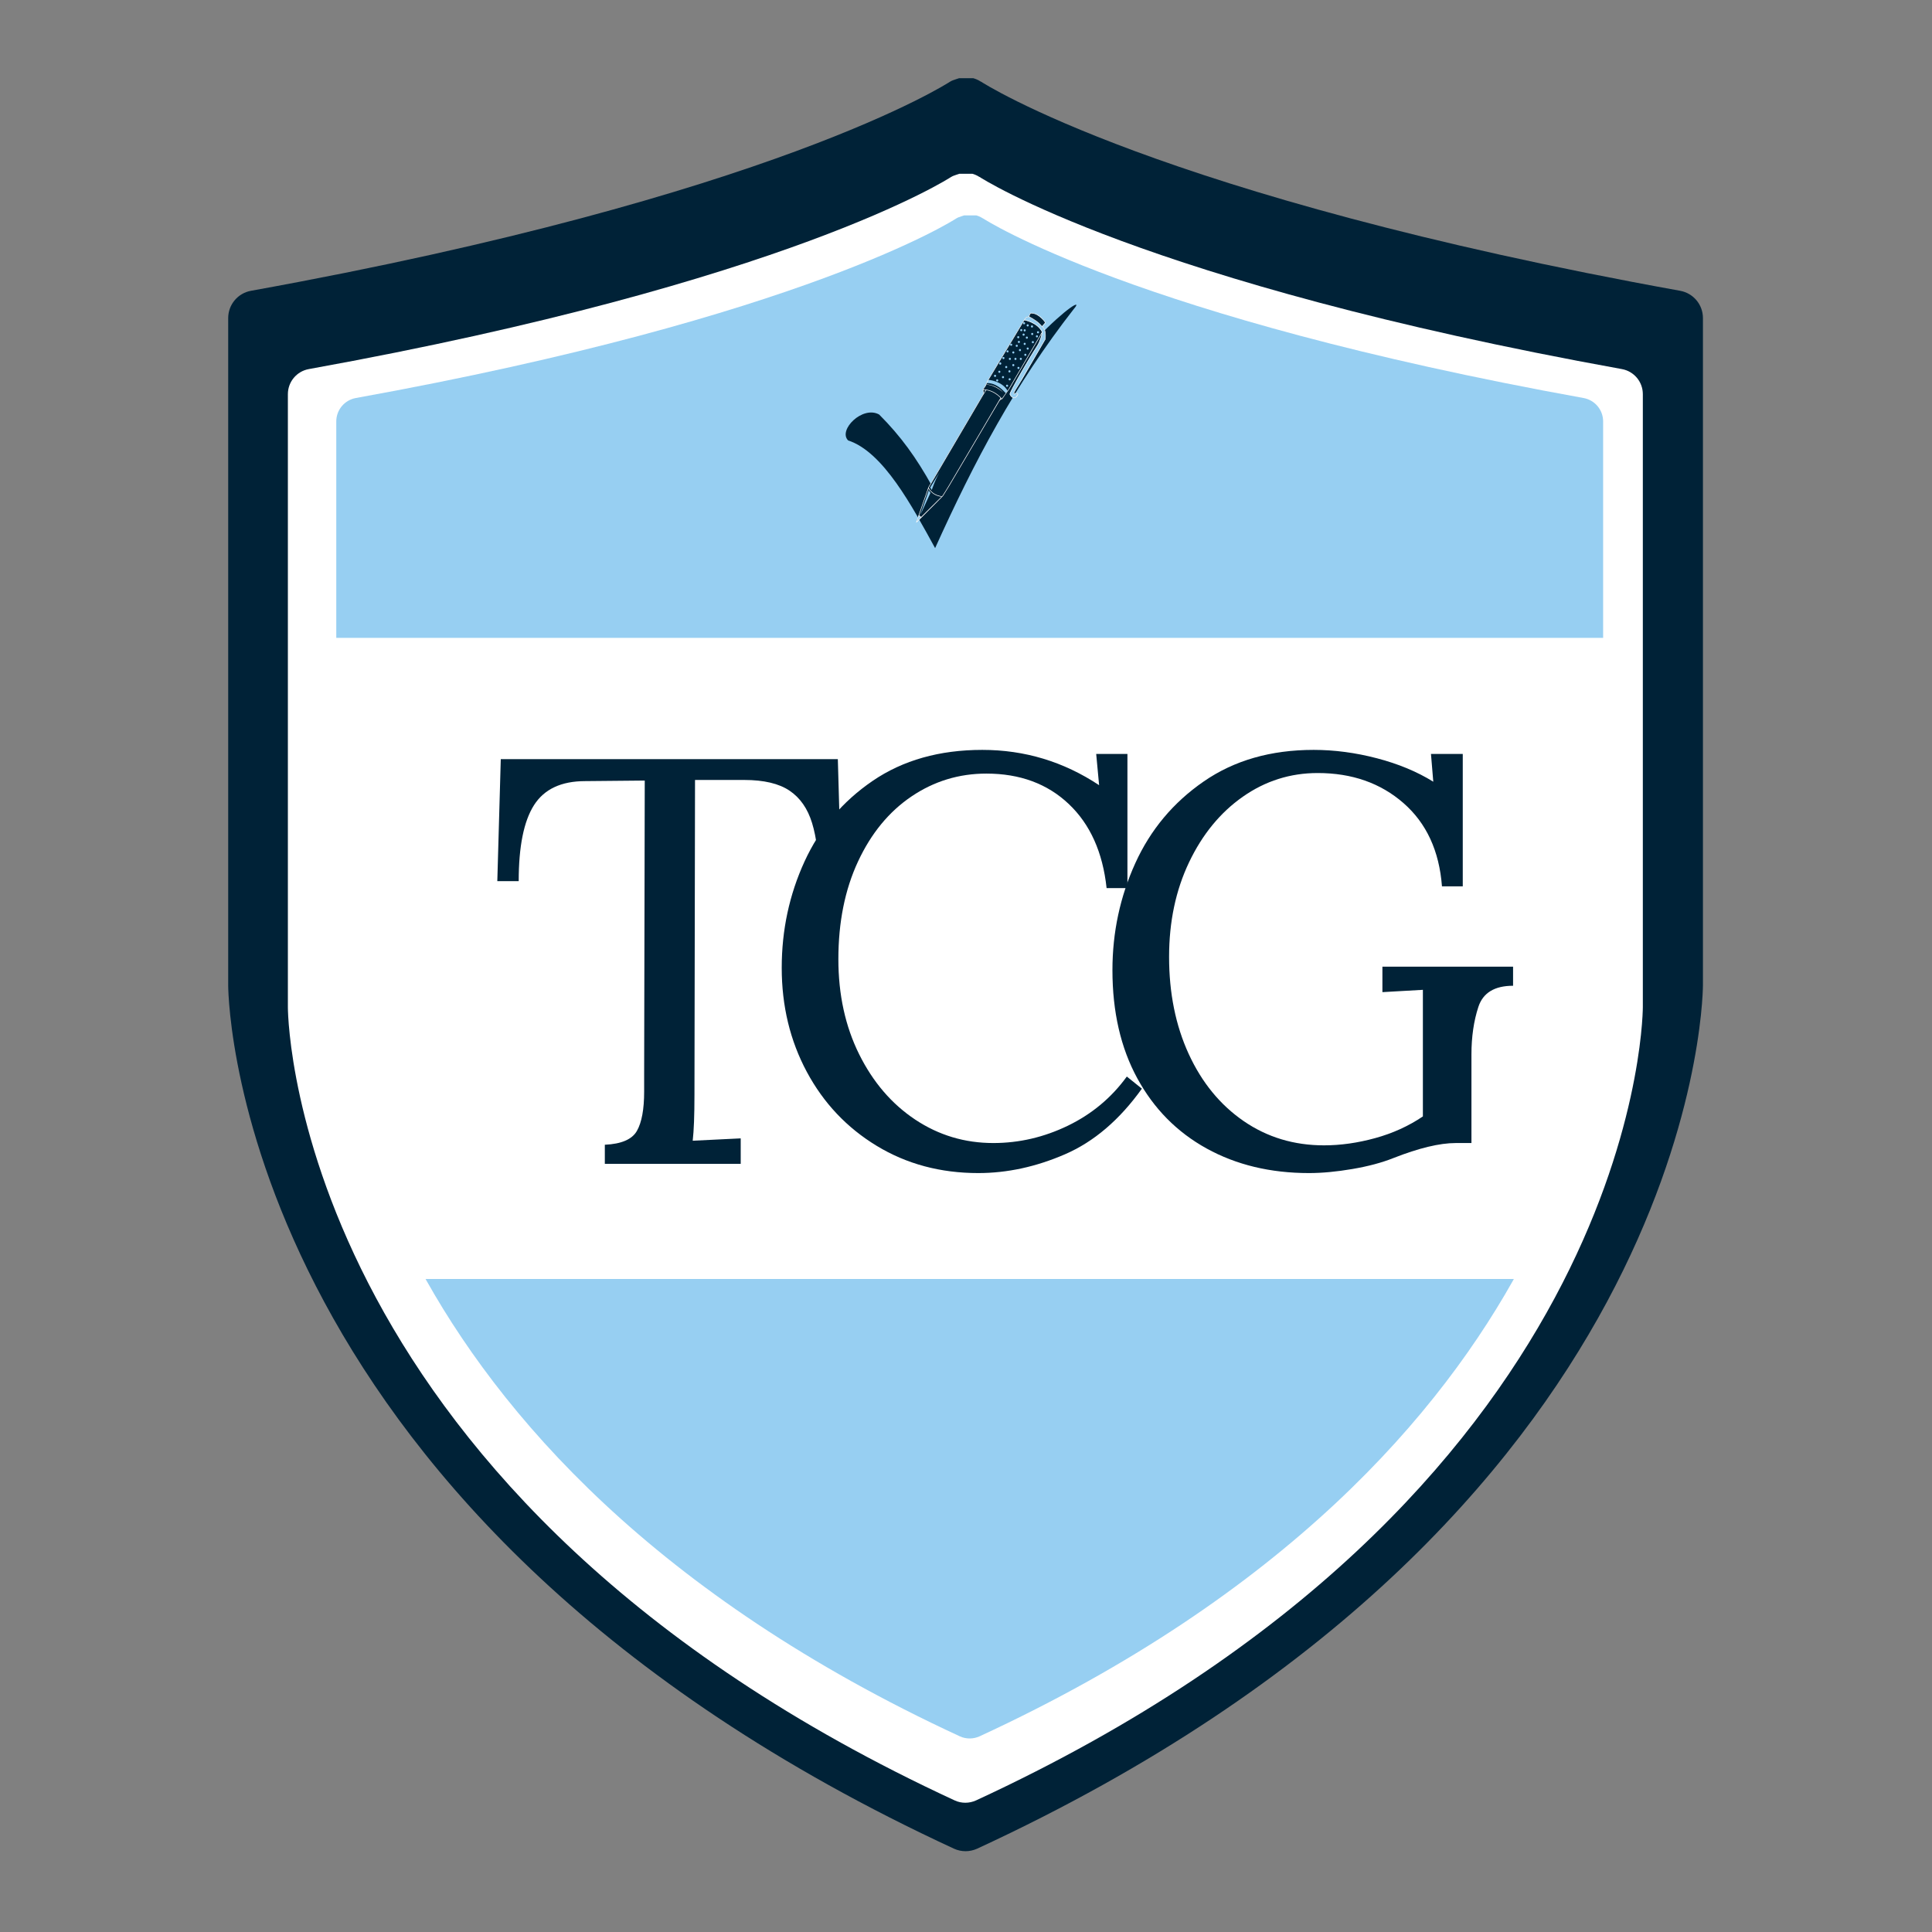 <?xml version="1.0" encoding="UTF-8"?> <svg xmlns="http://www.w3.org/2000/svg" xmlns:xlink="http://www.w3.org/1999/xlink" width="1080" zoomAndPan="magnify" viewBox="0 0 810 810" height="1080" preserveAspectRatio="xMidYMid meet" version="1.2"><rect x="0" y="0" width="810" height="810" fill="#808080" stroke="none"/><defs><clipPath id="6d2f640d1b"><path d="M 95 32.789 L 714 32.789 L 714 776.656 L 95 776.656 Z M 95 32.789 "></path></clipPath><clipPath id="fe5f1183e4"><path d="M 120 72.855 L 689 72.855 L 689 756 L 120 756 Z M 120 72.855 "></path></clipPath><clipPath id="00f4106f83"><path d="M 140 90.309 L 673 90.309 L 673 729 L 140 729 Z M 140 90.309 "></path></clipPath><clipPath id="025072bfd4"><path d="M 136 267.438 L 673 267.438 L 673 536.23 L 136 536.23 Z M 136 267.438 "></path></clipPath><clipPath id="6b4e7cc5dd"><path d="M 354 127 L 452 127 L 452 229.801 L 354 229.801 Z M 354 127 "></path></clipPath><clipPath id="5cad51b204"><path d="M 384.094 131 L 438.789 131 L 438.789 219 L 384.094 219 Z M 384.094 131 "></path></clipPath><clipPath id="5bc07a34ac"><path d="M 384.094 132 L 438.789 132 L 438.789 219 L 384.094 219 Z M 384.094 132 "></path></clipPath><clipPath id="6129e1e9a5"><path d="M 384.094 131 L 438.789 131 L 438.789 220 L 384.094 220 Z M 384.094 131 "></path></clipPath></defs><g id="8af1c2478c"><g clip-rule="nonzero" clip-path="url(#6d2f640d1b)"><path style=" stroke:none;fill-rule:nonzero;fill:#002237;fill-opacity:1;" d="M 704.41 121.914 C 485.273 82.324 412.023 34.695 411.281 34.23 C 411.258 34.207 411.234 34.207 411.188 34.207 C 409.98 33.418 408.676 32.906 407.328 32.602 C 407.027 32.555 406.746 32.531 406.445 32.488 C 404.492 32.207 402.562 32.531 400.75 33.23 C 399.961 33.531 399.145 33.719 398.402 34.207 C 398.379 34.207 398.355 34.23 398.332 34.23 C 397.613 34.719 324.34 82.324 105.227 121.914 C 99.691 122.914 95.672 127.727 95.672 133.352 L 95.672 413.277 C 95.766 422.344 101.484 637.043 399.938 775.055 C 401.516 775.797 403.191 776.125 404.816 776.125 C 406.445 776.125 408.121 775.773 409.699 775.055 C 708.223 637.043 713.871 422.344 713.965 413.16 L 713.965 133.352 C 713.965 127.727 709.945 122.914 704.41 121.914 Z M 704.41 121.914 "></path></g><g clip-rule="nonzero" clip-path="url(#fe5f1183e4)"><path style=" stroke:none;fill-rule:nonzero;fill:#ffffff;fill-opacity:1;" d="M 679.988 154.742 C 478.648 118.371 411.352 74.609 410.668 74.18 C 410.645 74.16 410.625 74.16 410.582 74.16 C 409.473 73.434 408.277 72.965 407.035 72.688 C 406.758 72.645 406.504 72.621 406.227 72.578 C 404.43 72.324 402.66 72.621 400.992 73.262 C 400.266 73.539 399.52 73.711 398.836 74.16 C 398.812 74.16 398.793 74.18 398.773 74.18 C 398.109 74.629 330.789 118.371 129.473 154.742 C 124.391 155.66 120.695 160.082 120.695 165.25 L 120.695 422.438 C 120.781 430.766 126.035 628.027 400.246 754.828 C 401.699 755.512 403.234 755.809 404.73 755.809 C 406.227 755.809 407.762 755.488 409.215 754.828 C 683.488 628.027 688.68 430.766 688.766 422.332 L 688.766 165.25 C 688.766 160.082 685.07 155.66 679.988 154.742 Z M 679.988 154.742 "></path></g><g clip-rule="nonzero" clip-path="url(#00f4106f83)"><path style=" stroke:none;fill-rule:nonzero;fill:#97cff2;fill-opacity:1;" d="M 663.914 166.871 C 475.664 132.863 412.742 91.945 412.102 91.547 C 412.082 91.527 412.062 91.527 412.023 91.527 C 410.984 90.848 409.867 90.41 408.707 90.148 C 408.449 90.109 408.211 90.09 407.949 90.051 C 406.273 89.809 404.613 90.09 403.059 90.688 C 402.379 90.949 401.68 91.105 401.039 91.527 C 401.02 91.527 401 91.547 400.98 91.547 C 400.359 91.965 337.418 132.863 149.191 166.871 C 144.438 167.727 140.984 171.863 140.984 176.695 L 140.984 417.16 C 141.062 424.949 145.977 609.383 402.359 727.938 C 403.715 728.578 405.152 728.859 406.551 728.859 C 407.949 728.859 409.387 728.559 410.746 727.938 C 667.188 609.383 672.039 424.949 672.121 417.062 L 672.121 176.695 C 672.121 171.863 668.664 167.727 663.914 166.871 Z M 663.914 166.871 "></path></g><g clip-rule="nonzero" clip-path="url(#025072bfd4)"><path style=" stroke:none;fill-rule:nonzero;fill:#ffffff;fill-opacity:1;" d="M 664.355 175.477 C 474.48 141.176 411.016 99.902 410.371 99.5 C 410.348 99.48 410.328 99.48 410.289 99.48 C 409.242 98.797 408.113 98.352 406.945 98.09 C 406.684 98.051 406.441 98.031 406.18 97.992 C 404.488 97.75 402.816 98.031 401.246 98.637 C 400.559 98.898 399.855 99.059 399.211 99.48 C 399.191 99.48 399.172 99.5 399.152 99.5 C 398.527 99.926 335.039 141.176 145.184 175.477 C 140.391 176.34 136.906 180.512 136.906 185.387 L 136.906 427.934 C 136.984 435.789 141.941 621.816 400.539 741.398 C 401.91 742.043 403.359 742.324 404.77 742.324 C 406.18 742.324 407.629 742.023 409 741.398 C 667.66 621.816 672.555 435.789 672.633 427.832 L 672.633 185.387 C 672.633 180.512 669.148 176.34 664.355 175.477 Z M 664.355 175.477 "></path></g><g style="fill:#002237;fill-opacity:1;"><g transform="translate(203.172, 487.941)"><path style="stroke:none" d="M 50.406 -8 C 57.363 -8.32 61.848 -10.258 63.859 -13.812 C 65.879 -17.363 66.891 -22.859 66.891 -30.297 L 66.891 -37.812 L 67.141 -160.688 L 42.172 -160.453 C 32.148 -160.453 25 -157.098 20.719 -150.391 C 16.438 -143.68 14.297 -133.055 14.297 -118.516 L 5.328 -118.516 L 6.781 -169.656 L 148.094 -169.656 L 149.547 -118.516 L 140.328 -118.516 C 140.172 -128.703 139.16 -136.82 137.297 -142.875 C 135.441 -148.938 132.289 -153.461 127.844 -156.453 C 123.406 -159.441 117.066 -160.938 108.828 -160.938 L 88.219 -160.938 L 87.984 -28.844 C 87.984 -20.281 87.738 -13.895 87.25 -9.688 L 107.375 -10.672 L 107.375 0 L 50.406 0 Z M 50.406 -8 "></path></g></g><g style="fill:#002237;fill-opacity:1;"><g transform="translate(455.004, 487.941)"><path style="stroke:none" d="M 93.797 3.875 C 77.641 3.875 63.336 0.441 50.891 -6.422 C 38.453 -13.285 28.758 -23.098 21.812 -35.859 C 14.863 -48.629 11.391 -63.742 11.391 -81.203 C 11.391 -97.035 14.582 -111.977 20.969 -126.031 C 27.352 -140.094 36.926 -151.523 49.688 -160.328 C 62.445 -169.141 77.797 -173.547 95.734 -173.547 C 104.461 -173.547 113.312 -172.375 122.281 -170.031 C 131.25 -167.688 139.125 -164.41 145.906 -160.203 L 144.938 -171.844 L 158.266 -171.844 L 158.266 -116.344 L 149.547 -116.344 C 148.41 -131.207 143.035 -142.836 133.422 -151.234 C 123.805 -159.641 111.812 -163.844 97.438 -163.844 C 85.957 -163.844 75.492 -160.531 66.047 -153.906 C 56.598 -147.281 49.082 -138.109 43.5 -126.391 C 37.926 -114.68 35.141 -101.473 35.141 -86.766 C 35.141 -71.578 37.883 -58.004 43.375 -46.047 C 48.875 -34.086 56.551 -24.711 66.406 -17.922 C 76.27 -11.141 87.5 -7.75 100.094 -7.75 C 107.039 -7.75 114.191 -8.758 121.547 -10.781 C 128.898 -12.801 135.566 -15.832 141.547 -19.875 L 141.547 -72.953 L 124.578 -71.984 L 124.578 -82.656 L 179.359 -82.656 L 179.359 -74.656 C 171.598 -74.656 166.75 -71.703 164.812 -65.797 C 162.875 -59.898 161.906 -53.238 161.906 -45.812 L 161.906 -8.719 L 155.359 -8.719 C 148.578 -8.719 139.852 -6.617 129.188 -2.422 C 124.344 -0.484 118.609 1.047 111.984 2.172 C 105.359 3.305 99.297 3.875 93.797 3.875 Z M 93.797 3.875 "></path></g></g><g style="fill:#002237;fill-opacity:1;"><g transform="translate(316.586, 487.941)"><path style="stroke:none" d="M 93.562 3.875 C 77.719 3.875 63.535 0.078 51.016 -7.516 C 38.492 -15.109 28.719 -25.445 21.688 -38.531 C 14.664 -51.625 11.156 -66.172 11.156 -82.172 C 11.156 -98.004 14.344 -112.867 20.719 -126.766 C 27.102 -140.66 36.633 -151.93 49.312 -160.578 C 62 -169.223 77.312 -173.547 95.25 -173.547 C 113.031 -173.547 129.352 -168.613 144.219 -158.75 L 143 -171.844 L 156.094 -171.844 L 156.094 -115.609 L 147.359 -115.609 C 145.742 -130.641 140.453 -142.395 131.484 -150.875 C 122.516 -159.363 111.004 -163.609 96.953 -163.609 C 85.473 -163.609 75.008 -160.414 65.562 -154.031 C 56.113 -147.645 48.641 -138.551 43.141 -126.75 C 37.648 -114.957 34.906 -101.305 34.906 -85.797 C 34.906 -70.93 37.812 -57.641 43.625 -45.922 C 49.445 -34.211 57.285 -25.082 67.141 -18.531 C 76.992 -11.988 87.898 -8.719 99.859 -8.719 C 110.68 -8.719 121.102 -11.141 131.125 -15.984 C 141.145 -20.836 149.383 -27.707 155.844 -36.594 L 162.156 -31.516 C 152.781 -18.422 142.031 -9.25 129.906 -4 C 117.789 1.25 105.676 3.875 93.562 3.875 Z M 93.562 3.875 "></path></g></g><g clip-rule="nonzero" clip-path="url(#6b4e7cc5dd)"><path style=" stroke:none;fill-rule:nonzero;fill:#002237;fill-opacity:1;" d="M 368.605 173.805 C 377.723 182.922 384.234 192.035 390.746 203.758 C 421.133 146.457 458.031 120.41 450.215 129.527 C 425.473 161.215 408.543 193.34 392.047 229.801 C 382.496 212.438 370.344 189.43 355.582 184.656 C 351.242 180.316 361.66 169.898 368.605 173.805 Z M 368.605 173.805 "></path></g><g clip-rule="nonzero" clip-path="url(#5cad51b204)"><path style=" stroke:none;fill-rule:nonzero;fill:#002237;fill-opacity:1;" d="M 438.277 135.242 L 436.824 136.902 C 438.789 137.992 438.164 142.199 438.164 142.199 C 438.164 142.199 427.891 160.094 426.102 162.719 C 424.312 165.34 425.312 165.164 425.312 165.164 C 426.074 164.246 426.754 165.199 426.754 165.199 C 425.352 168.293 423.52 165.922 423.363 165.176 C 423.211 164.426 432.406 148.578 434.422 145.68 C 436.441 142.781 436.953 139.18 436.953 139.18 L 422.707 163.543 L 421.867 164.551 L 420.078 167.176 L 419.102 167.605 L 397.633 203.973 L 395.199 207.883 L 384.16 218.949 L 389.277 204.305 L 412.414 164.926 C 412.414 164.926 412.414 164.926 412.23 164.305 C 412.047 163.688 412.125 163.172 412.125 163.172 L 413.242 161.543 L 413.746 160.102 L 430.027 133.047 L 431.266 132.676 L 431.977 131.258 C 435.598 131.004 438.277 135.242 438.277 135.242 "></path></g><g clip-rule="nonzero" clip-path="url(#5bc07a34ac)"><path style=" stroke:none;fill-rule:nonzero;fill:#97cff2;fill-opacity:1;" d="M 384.242 218.883 L 386.133 216.949 L 385.203 216.062 Z M 394.852 196.418 L 389.992 204.402 L 390.652 205.422 C 390.652 205.422 392.211 200.5 394.852 196.418 Z M 389.391 205.602 L 385.848 215.926 L 390.109 206.625 C 390.109 206.625 389.812 206.324 389.391 205.602 Z M 436.832 136.965 C 435.105 134.566 431.27 132.742 431.27 132.742 L 430.035 133.109 L 429.391 134.18 C 429.84 134.262 435.008 135.273 436.957 139.242 C 436.957 139.242 436.449 142.848 434.43 145.746 C 432.414 148.645 423.219 164.492 423.371 165.238 C 423.527 165.988 425.355 168.359 426.762 165.262 C 426.762 165.262 426.082 164.309 425.32 165.227 C 425.32 165.227 424.32 165.406 426.109 162.781 C 427.898 160.16 438.172 142.262 438.172 142.262 C 438.172 142.262 438.797 138.055 436.832 136.965 Z M 421.668 164.859 C 417.223 159.852 413.551 160.664 413.551 160.664 L 413.746 160.102 L 414.262 159.242 C 414.262 159.242 420.055 159.586 422.441 163.852 C 422.441 163.852 422.168 164.211 422.059 164.316 C 421.906 164.469 421.664 164.855 421.664 164.855 "></path></g><g clip-rule="nonzero" clip-path="url(#6129e1e9a5)"><path style=" stroke:none;fill-rule:evenodd;fill:#ffffff;fill-opacity:1;" d="M 419.398 167.41 C 419.5 167.242 419.566 167.133 419.645 167.004 C 419.711 167.078 419.77 167.137 419.84 167.215 C 419.699 167.277 419.578 167.328 419.398 167.41 Z M 412.227 163.516 C 412.582 163.516 412.891 163.516 413.242 163.516 C 412.988 163.938 412.762 164.316 412.535 164.695 C 412.512 164.691 412.492 164.691 412.473 164.691 C 412.391 164.309 412.312 163.926 412.227 163.516 Z M 385.98 216.984 C 385.512 217.457 385.016 217.949 384.516 218.449 C 384.77 217.727 385.023 217.004 385.281 216.258 C 385.531 216.52 385.766 216.758 385.98 216.984 Z M 436.883 136.754 C 435.414 134.941 433.496 133.746 431.469 132.66 C 431.668 132.266 431.859 131.867 432.07 131.477 C 432.094 131.426 432.203 131.402 432.27 131.402 C 433.164 131.395 433.988 131.645 434.766 132.062 C 435.98 132.715 437.426 134.078 438.172 135.281 C 437.738 135.773 437.312 136.258 436.883 136.754 Z M 394.707 208.27 C 391.836 211.113 388.98 213.941 386.168 216.73 C 385.988 216.57 385.75 216.352 385.508 216.141 C 385.395 216.039 385.387 215.941 385.438 215.797 C 386.074 213.992 386.703 212.18 387.34 210.367 C 387.953 208.605 388.57 206.84 389.188 205.078 C 389.211 205.012 389.238 204.949 389.273 204.859 C 390.559 206.852 392.383 207.945 394.707 208.27 Z M 430.102 133.27 C 430.137 133.215 430.207 133.176 430.27 133.156 C 430.57 133.059 430.871 132.965 431.18 132.883 C 431.254 132.863 431.352 132.875 431.422 132.91 C 433.055 133.75 434.59 134.73 435.918 136.016 C 436.039 136.137 436.156 136.266 436.27 136.395 C 436.562 136.715 436.836 137.051 437.18 137.332 C 437.652 137.719 437.848 138.293 437.984 138.875 C 438.242 139.945 438.227 141.027 438.109 142.113 C 438.102 142.191 438.062 142.266 438.023 142.332 C 434.531 148.32 431.039 154.316 427.535 160.297 C 426.91 161.371 426.207 162.402 425.562 163.465 C 425.34 163.832 425.188 164.238 425.012 164.633 C 424.977 164.715 424.977 164.816 424.973 164.906 C 424.961 165.078 425.012 165.223 425.184 165.297 C 425.344 165.367 425.441 165.277 425.551 165.164 C 425.875 164.844 426.234 164.84 426.559 165.16 C 426.602 165.203 426.633 165.324 426.605 165.367 C 426.395 165.691 426.199 166.031 425.938 166.316 C 425.535 166.754 425.016 166.789 424.512 166.473 C 424.125 166.227 423.848 165.883 423.629 165.484 C 423.523 165.293 423.508 165.109 423.605 164.914 C 423.973 164.164 424.312 163.402 424.707 162.668 C 427.668 157.176 430.781 151.773 434.102 146.492 C 434.766 145.438 435.465 144.41 435.941 143.254 C 436.457 141.996 436.855 140.711 437.078 139.371 C 437.098 139.262 437.074 139.125 437.023 139.027 C 436.199 137.457 434.938 136.328 433.414 135.473 C 432.301 134.84 431.113 134.395 429.863 134.109 C 429.793 134.094 429.727 134.074 429.629 134.051 C 429.797 133.773 429.941 133.516 430.102 133.27 Z M 412.938 162.305 C 413.277 161.867 413.516 161.383 413.664 160.852 C 413.789 160.402 414.004 160 414.242 159.605 C 416.809 155.355 419.367 151.098 421.926 146.844 C 424.414 142.707 426.906 138.57 429.391 134.434 C 429.457 134.324 429.52 134.258 429.66 134.293 C 431.59 134.738 433.367 135.5 434.898 136.77 C 435.66 137.402 436.285 138.148 436.766 139.016 C 436.844 139.16 436.84 139.266 436.758 139.406 C 432.723 146.297 428.691 153.191 424.66 160.086 C 424.07 161.098 423.484 162.113 422.883 163.121 C 422.727 163.387 422.531 163.629 422.352 163.879 C 421.637 164.883 420.926 165.883 420.211 166.883 C 420.164 166.949 420.121 167.016 420.062 167.098 C 417.957 164.848 415.5 163.324 412.297 163.238 C 412.523 162.91 412.715 162.594 412.938 162.305 Z M 392.91 207.574 C 391.461 207.035 390.328 206.09 389.504 204.773 C 389.379 204.578 389.398 204.438 389.508 204.25 C 391.648 200.617 393.785 196.98 395.918 193.344 C 401.188 184.383 406.449 175.418 411.719 166.457 C 412.266 165.527 412.844 164.617 413.398 163.691 C 413.5 163.52 413.625 163.582 413.75 163.605 C 415.004 163.836 416.156 164.316 417.234 164.996 C 418.004 165.484 418.703 166.059 419.352 166.695 C 419.453 166.797 419.461 166.867 419.387 166.988 C 419.148 167.367 418.922 167.75 418.695 168.133 C 416.234 172.32 413.777 176.508 411.312 180.691 C 406.746 188.43 402.18 196.168 397.602 203.902 C 396.828 205.211 396.008 206.484 395.199 207.77 C 395.125 207.891 395.008 207.984 394.883 208.121 C 394.207 207.938 393.539 207.809 392.91 207.574 Z M 384.094 219.082 C 384.18 219.055 384.297 219.059 384.355 219 C 385.902 217.453 387.445 215.898 388.992 214.348 C 390.973 212.367 392.953 210.383 394.93 208.398 C 395.086 208.242 395.266 208.094 395.383 207.91 C 396.219 206.586 397.062 205.262 397.863 203.914 C 400.438 199.578 402.996 195.23 405.559 190.887 C 409.996 183.371 414.438 175.859 418.863 168.34 C 419.113 167.914 419.395 167.586 419.871 167.453 C 420.113 167.387 420.266 167.223 420.406 167.016 C 420.996 166.148 421.57 165.266 422.211 164.434 C 422.648 163.863 423.062 163.281 423.426 162.66 C 427.812 155.148 432.207 147.641 436.598 140.133 C 436.629 140.074 436.668 140.02 436.699 139.965 C 436.723 140.008 436.723 140.035 436.719 140.062 C 436.453 141.215 436.086 142.332 435.617 143.422 C 435.16 144.484 434.496 145.426 433.887 146.402 C 430.566 151.691 427.445 157.102 424.484 162.602 C 424.078 163.352 423.734 164.137 423.363 164.91 C 423.277 165.09 423.277 165.266 423.363 165.449 C 423.582 165.934 423.895 166.34 424.336 166.637 C 424.918 167.027 425.52 166.996 426.047 166.547 C 426.43 166.215 426.676 165.785 426.879 165.328 C 426.902 165.277 426.887 165.184 426.855 165.137 C 426.516 164.633 425.883 164.559 425.43 164.961 C 425.379 165.004 425.328 165.051 425.277 165.094 C 425.254 165.086 425.238 165.082 425.219 165.074 C 425.219 164.961 425.184 164.828 425.223 164.734 C 425.41 164.305 425.586 163.871 425.828 163.473 C 426.699 162.035 427.629 160.625 428.477 159.176 C 431.746 153.594 434.992 148 438.242 142.41 C 438.285 142.336 438.32 142.254 438.332 142.168 C 438.449 141.18 438.461 140.188 438.289 139.199 C 438.16 138.477 437.941 137.789 437.422 137.238 C 437.312 137.117 437.184 137.016 437.059 136.902 C 437.488 136.414 437.898 135.934 438.324 135.465 C 438.438 135.34 438.453 135.238 438.344 135.109 C 437.836 134.512 437.363 133.879 436.816 133.324 C 435.93 132.418 434.895 131.719 433.66 131.367 C 433.379 131.285 433.086 131.238 432.801 131.176 C 432.527 131.176 432.254 131.176 431.98 131.176 C 431.871 131.371 431.766 131.562 431.66 131.762 C 431.512 132.047 431.426 132.41 431.195 132.598 C 430.969 132.789 430.602 132.824 430.285 132.898 C 430.074 132.953 429.945 133.066 429.832 133.25 C 428.668 135.195 427.5 137.137 426.328 139.078 C 422.148 146.023 417.969 152.973 413.789 159.918 C 413.719 160.035 413.652 160.16 413.617 160.289 C 413.387 161.156 412.98 161.934 412.43 162.637 C 412.332 162.762 412.238 162.891 412.164 163.027 C 412.109 163.125 412.062 163.234 412.051 163.344 C 412.004 163.816 412.113 164.273 412.27 164.719 C 412.324 164.879 412.305 165.008 412.215 165.16 C 404.586 178.137 396.961 191.117 389.332 204.102 C 389.273 204.203 389.211 204.312 389.172 204.43 C 387.723 208.574 386.277 212.719 384.824 216.863 C 384.586 217.547 384.336 218.23 384.094 218.91 C 384.094 218.969 384.094 219.027 384.094 219.082 Z M 413.645 161.199 C 413.645 161.199 417.457 161.078 420.578 164.531 C 420.578 164.531 417.176 161.348 413.613 161.316 L 413.645 161.199 "></path></g><path style=" stroke:none;fill-rule:nonzero;fill:#97cff2;fill-opacity:1;" d="M 417.184 158.031 C 417.766 158.031 417.766 157.133 417.184 157.133 C 416.602 157.133 416.602 158.031 417.184 158.031 "></path><path style=" stroke:none;fill-rule:nonzero;fill:#97cff2;fill-opacity:1;" d="M 420.516 158.57 C 421.094 158.57 421.094 157.672 420.516 157.672 C 419.934 157.672 419.934 158.57 420.516 158.57 "></path><path style=" stroke:none;fill-rule:nonzero;fill:#97cff2;fill-opacity:1;" d="M 418.082 159.922 C 418.664 159.922 418.664 159.023 418.082 159.023 C 417.504 159.023 417.504 159.922 418.082 159.922 "></path><path style=" stroke:none;fill-rule:nonzero;fill:#97cff2;fill-opacity:1;" d="M 418.984 156.32 C 419.566 156.32 419.566 155.422 418.984 155.422 C 418.402 155.422 418.402 156.32 418.984 156.32 "></path><path style=" stroke:none;fill-rule:nonzero;fill:#97cff2;fill-opacity:1;" d="M 423.215 156.141 C 423.797 156.141 423.797 155.242 423.215 155.242 C 422.637 155.242 422.637 156.141 423.215 156.141 "></path><path style=" stroke:none;fill-rule:nonzero;fill:#97cff2;fill-opacity:1;" d="M 423.305 159.473 C 423.887 159.473 423.887 158.57 423.305 158.57 C 422.727 158.57 422.727 159.473 423.305 159.473 "></path><path style=" stroke:none;fill-rule:nonzero;fill:#97cff2;fill-opacity:1;" d="M 422.227 162.176 C 422.805 162.176 422.805 161.273 422.227 161.273 C 421.645 161.273 421.645 162.176 422.227 162.176 "></path><path style=" stroke:none;fill-rule:nonzero;fill:#97cff2;fill-opacity:1;" d="M 419.793 152.449 C 419.793 152.418 419.793 152.391 419.793 152.359 C 419.793 152.113 419.59 151.91 419.344 151.91 C 419.098 151.91 418.895 152.113 418.895 152.359 C 418.895 152.391 418.895 152.418 418.895 152.449 C 418.895 152.695 419.098 152.898 419.344 152.898 C 419.59 152.898 419.793 152.695 419.793 152.449 "></path><path style=" stroke:none;fill-rule:nonzero;fill:#97cff2;fill-opacity:1;" d="M 421.863 154.34 C 422.445 154.34 422.445 153.441 421.863 153.441 C 421.285 153.441 421.285 154.34 421.863 154.34 "></path><path style=" stroke:none;fill-rule:nonzero;fill:#97cff2;fill-opacity:1;" d="M 423.395 150.918 C 423.977 150.918 423.977 150.02 423.395 150.02 C 422.816 150.02 422.816 150.918 423.395 150.918 "></path><path style=" stroke:none;fill-rule:nonzero;fill:#97cff2;fill-opacity:1;" d="M 420.695 150.559 C 421.273 150.559 421.273 149.66 420.695 149.66 C 420.113 149.66 420.113 150.559 420.695 150.559 "></path><path style=" stroke:none;fill-rule:nonzero;fill:#97cff2;fill-opacity:1;" d="M 424.836 148.219 C 425.418 148.219 425.418 147.316 424.836 147.316 C 424.258 147.316 424.258 148.219 424.836 148.219 "></path><path style=" stroke:none;fill-rule:nonzero;fill:#97cff2;fill-opacity:1;" d="M 422.406 147.766 C 422.984 147.766 422.984 146.867 422.406 146.867 C 421.824 146.867 421.824 147.766 422.406 147.766 "></path><path style=" stroke:none;fill-rule:nonzero;fill:#97cff2;fill-opacity:1;" d="M 426.277 145.426 C 426.859 145.426 426.859 144.527 426.277 144.527 C 425.695 144.527 425.695 145.426 426.277 145.426 "></path><path style=" stroke:none;fill-rule:nonzero;fill:#97cff2;fill-opacity:1;" d="M 423.938 144.977 C 424.516 144.977 424.516 144.074 423.938 144.074 C 423.355 144.074 423.355 144.977 423.938 144.977 "></path><path style=" stroke:none;fill-rule:nonzero;fill:#97cff2;fill-opacity:1;" d="M 426.906 141.824 C 427.488 141.824 427.488 140.926 426.906 140.926 C 426.328 140.926 426.328 141.824 426.906 141.824 "></path><path style=" stroke:none;fill-rule:nonzero;fill:#97cff2;fill-opacity:1;" d="M 429.609 144.617 C 430.188 144.617 430.188 143.715 429.609 143.715 C 429.027 143.715 429.027 144.617 429.609 144.617 "></path><path style=" stroke:none;fill-rule:nonzero;fill:#97cff2;fill-opacity:1;" d="M 429.879 149.207 C 430.461 149.207 430.461 148.309 429.879 148.309 C 429.297 148.309 429.297 149.207 429.879 149.207 "></path><path style=" stroke:none;fill-rule:nonzero;fill:#97cff2;fill-opacity:1;" d="M 427.629 147.227 C 428.207 147.227 428.207 146.328 427.629 146.328 C 427.047 146.328 427.047 147.227 427.629 147.227 "></path><path style=" stroke:none;fill-rule:nonzero;fill:#97cff2;fill-opacity:1;" d="M 425.738 150.918 C 426.316 150.918 426.316 150.02 425.738 150.02 C 425.156 150.02 425.156 150.918 425.738 150.918 "></path><path style=" stroke:none;fill-rule:nonzero;fill:#97cff2;fill-opacity:1;" d="M 427.988 150.918 C 428.566 150.918 428.566 150.02 427.988 150.02 C 427.406 150.02 427.406 150.918 427.988 150.918 "></path><path style=" stroke:none;fill-rule:nonzero;fill:#97cff2;fill-opacity:1;" d="M 426.996 154.699 C 427.578 154.699 427.578 153.801 426.996 153.801 C 426.418 153.801 426.418 154.699 426.996 154.699 "></path><path style=" stroke:none;fill-rule:nonzero;fill:#97cff2;fill-opacity:1;" d="M 424.836 153.531 C 425.418 153.531 425.418 152.629 424.836 152.629 C 424.258 152.629 424.258 153.531 424.836 153.531 "></path><path style=" stroke:none;fill-rule:nonzero;fill:#97cff2;fill-opacity:1;" d="M 430.867 146.598 C 431.449 146.598 431.449 145.695 430.867 145.695 C 430.289 145.695 430.289 146.598 430.867 146.598 "></path><path style=" stroke:none;fill-rule:nonzero;fill:#97cff2;fill-opacity:1;" d="M 433.031 143.895 C 433.609 143.895 433.609 142.996 433.031 142.996 C 432.449 142.996 432.449 143.895 433.031 143.895 "></path><path style=" stroke:none;fill-rule:nonzero;fill:#97cff2;fill-opacity:1;" d="M 430.508 142.004 C 431.09 142.004 431.09 141.105 430.508 141.105 C 429.93 141.105 429.93 142.004 430.508 142.004 "></path><path style=" stroke:none;fill-rule:nonzero;fill:#97cff2;fill-opacity:1;" d="M 427.176 143.805 C 427.758 143.805 427.758 142.906 427.176 142.906 C 426.598 142.906 426.598 143.805 427.176 143.805 "></path><path style=" stroke:none;fill-rule:nonzero;fill:#97cff2;fill-opacity:1;" d="M 428.168 138.855 C 428.75 138.855 428.75 137.953 428.168 137.953 C 427.586 137.953 427.586 138.855 428.168 138.855 "></path><path style=" stroke:none;fill-rule:nonzero;fill:#97cff2;fill-opacity:1;" d="M 429.156 140.746 C 429.738 140.746 429.738 139.844 429.156 139.844 C 428.578 139.844 428.578 140.746 429.156 140.746 "></path><path style=" stroke:none;fill-rule:nonzero;fill:#97cff2;fill-opacity:1;" d="M 430.867 136.871 C 431.449 136.871 431.449 135.973 430.867 135.973 C 430.289 135.973 430.289 136.871 430.867 136.871 "></path><path style=" stroke:none;fill-rule:nonzero;fill:#97cff2;fill-opacity:1;" d="M 429.609 138.945 C 430.188 138.945 430.188 138.043 429.609 138.043 C 429.027 138.043 429.027 138.945 429.609 138.945 "></path><path style=" stroke:none;fill-rule:nonzero;fill:#97cff2;fill-opacity:1;" d="M 429.34 135.973 C 429.918 135.973 429.918 135.07 429.34 135.07 C 428.758 135.07 428.758 135.973 429.34 135.973 "></path><path style=" stroke:none;fill-rule:nonzero;fill:#97cff2;fill-opacity:1;" d="M 432.668 137.324 C 433.25 137.324 433.25 136.422 432.668 136.422 C 432.09 136.422 432.09 137.324 432.668 137.324 "></path><path style=" stroke:none;fill-rule:nonzero;fill:#97cff2;fill-opacity:1;" d="M 432.758 140.473 C 433.34 140.473 433.34 139.574 432.758 139.574 C 432.18 139.574 432.18 140.473 432.758 140.473 "></path><path style=" stroke:none;fill-rule:nonzero;fill:#97cff2;fill-opacity:1;" d="M 435.191 139.754 C 435.773 139.754 435.773 138.855 435.191 138.855 C 434.609 138.855 434.609 139.754 435.191 139.754 "></path><path style=" stroke:none;fill-rule:nonzero;fill:#97cff2;fill-opacity:1;" d="M 434.742 141.465 C 435.32 141.465 435.32 140.562 434.742 140.562 C 434.16 140.562 434.16 141.465 434.742 141.465 "></path></g></svg> 